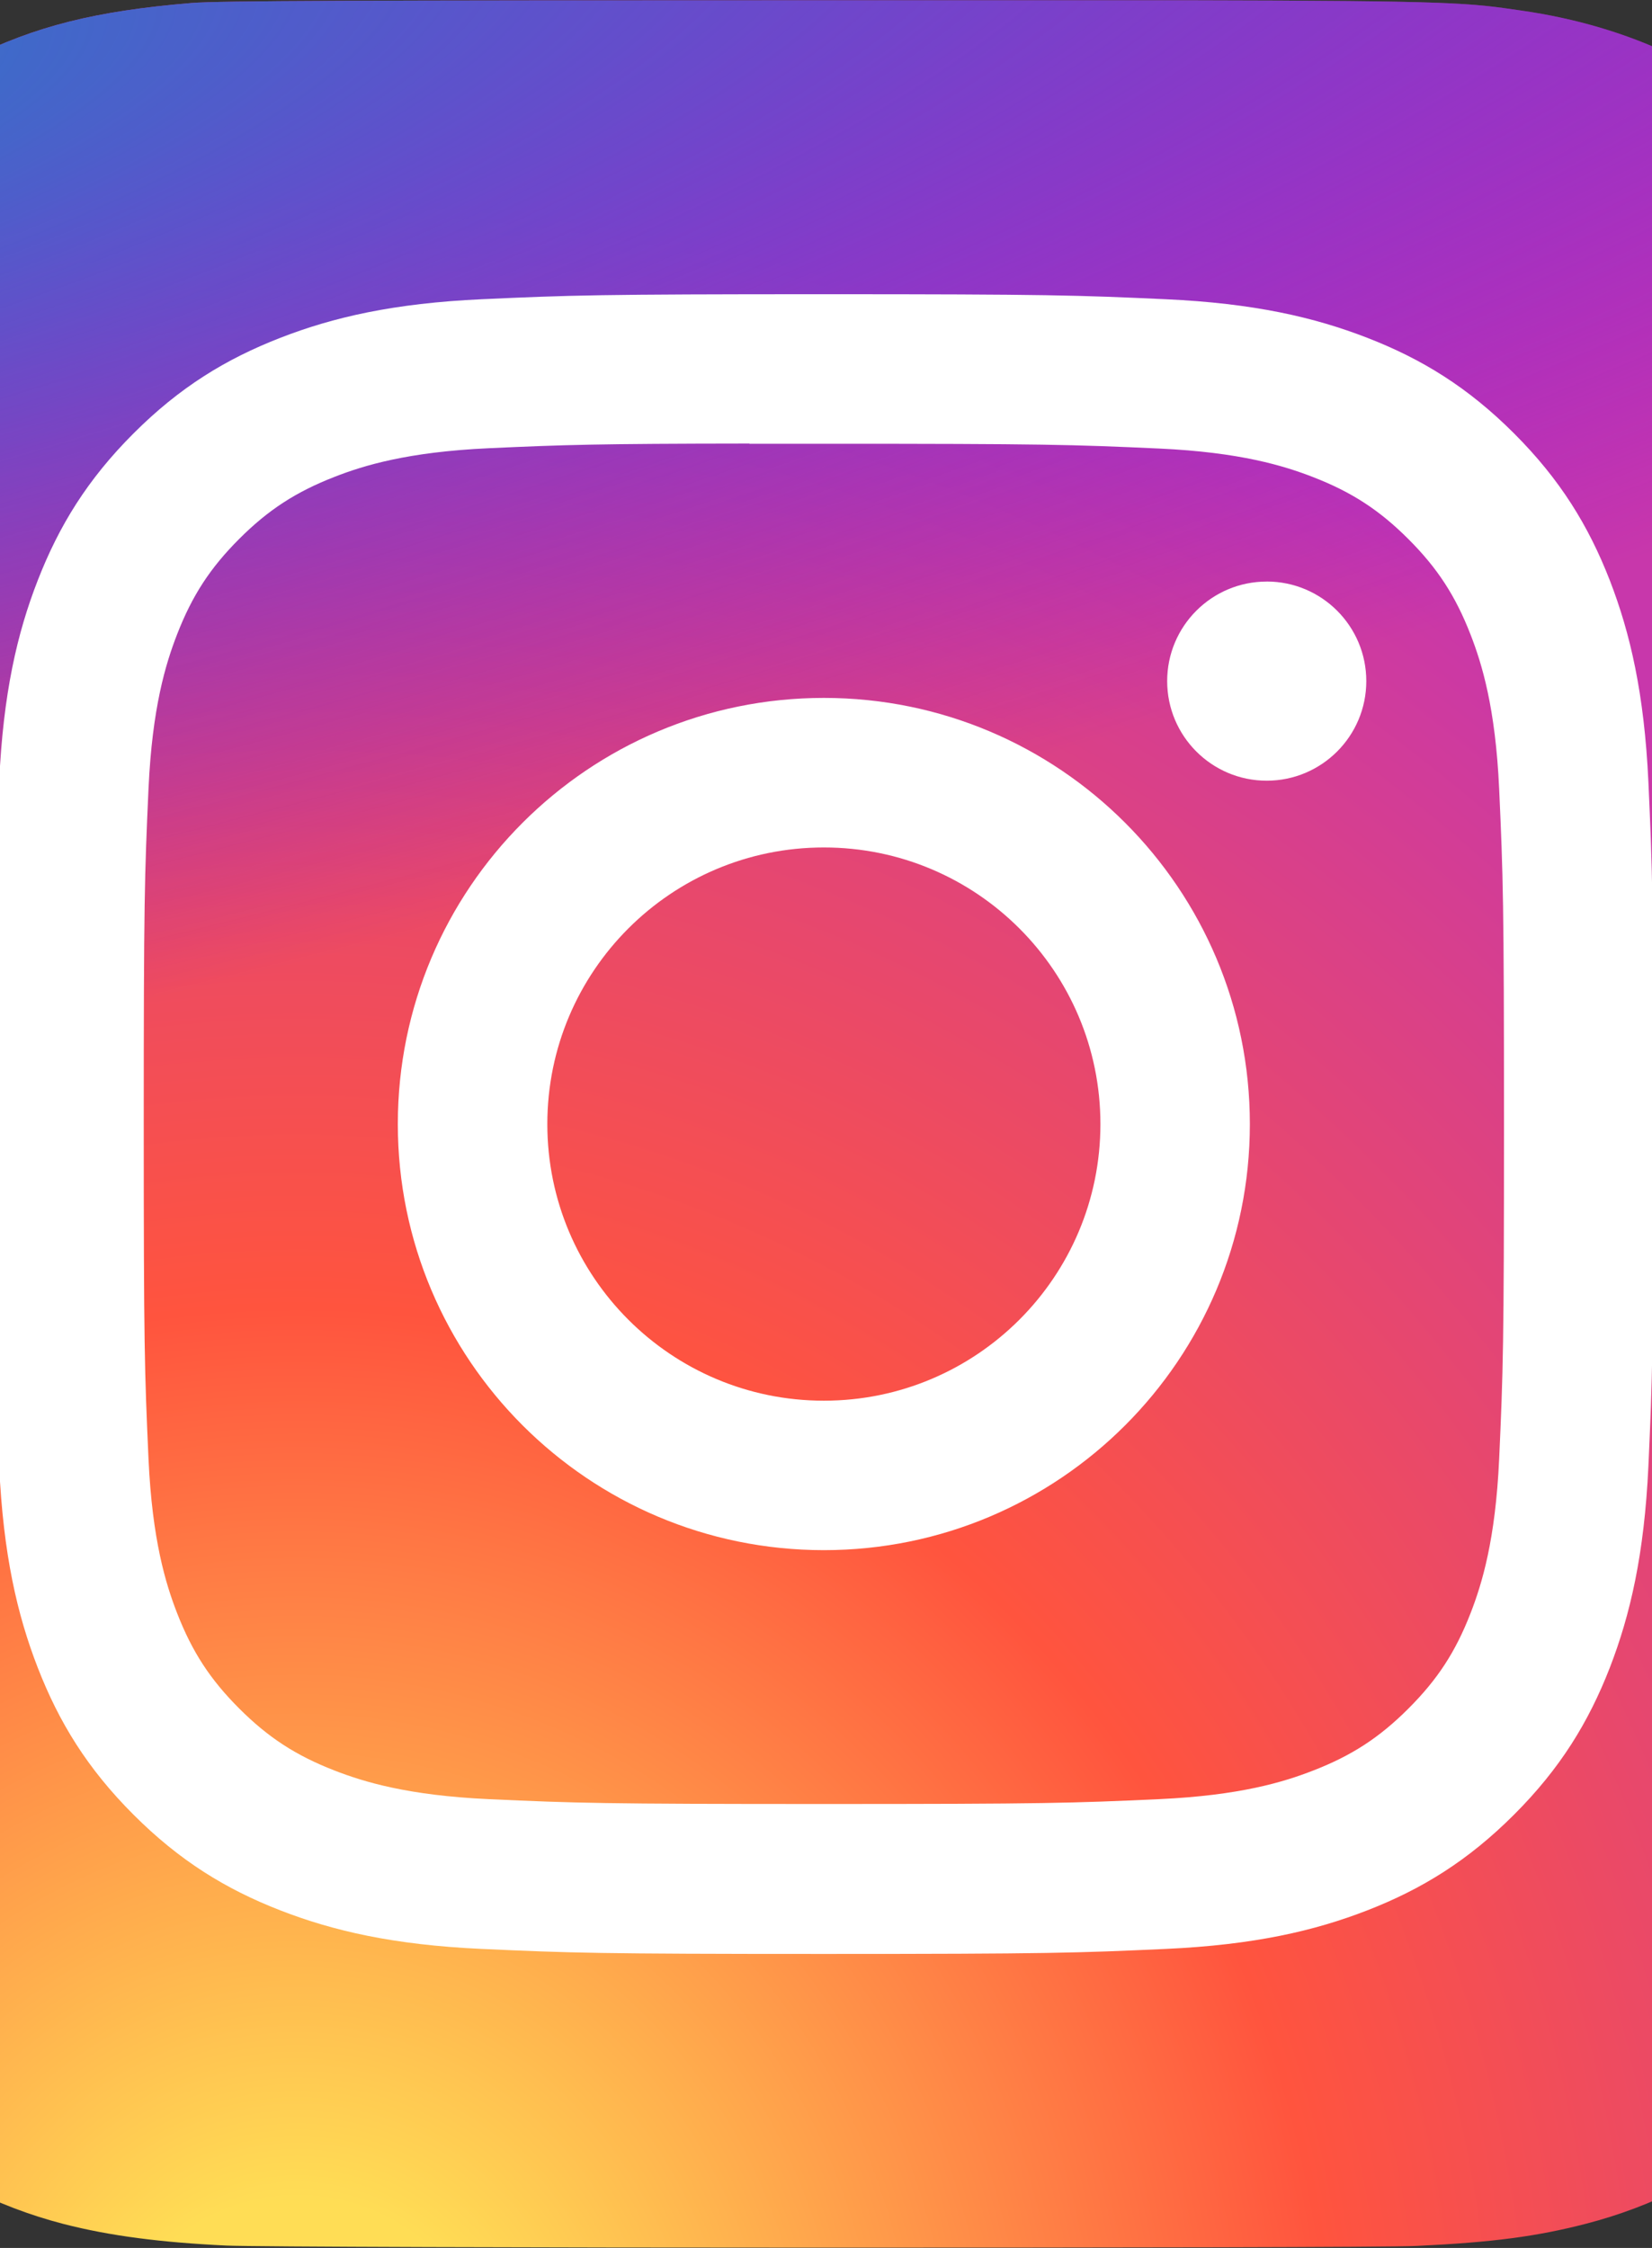 <?xml version="1.0" encoding="utf-8"?>
<!DOCTYPE svg PUBLIC "-//W3C//DTD SVG 1.1//EN" "http://www.w3.org/Graphics/SVG/1.1/DTD/svg11.dtd">
<svg xmlns="http://www.w3.org/2000/svg" version="1.1" width="419" height="570" viewBox="0 0 419 570"><rect x="0" y="0" width="419" height="570" fill="#333333" stroke="none"/><svg xmlns:xlink="http://www.w3.org/1999/xlink" version="1.1" id="Ebene_1" x="-76" y="0" width="570" height="570" viewBox="1 1 1239.829 1239.489" enable-background="new 1 1 1239.829 1239.489" xml:space="preserve">
<radialGradient id="SVGID_1_" cx="-855.238" cy="-376.987" r="619.792" gradientTransform="matrix(0 -1.982 -1.844 0 -364.799 -359.106)" gradientUnits="userSpaceOnUse">
	<stop offset="0" style="stop-color:#FFDD55"/>
	<stop offset="0.1" style="stop-color:#FFDD55"/>
	<stop offset="0.5" style="stop-color:#FF543E"/>
	<stop offset="1" style="stop-color:#C837AB"/>
</radialGradient>
<path fill="url(#SVGID_1_)" d="M621.117,1c-258.809,0-334.5,0.265-349.213,1.49c-53.114,4.414-86.162,12.776-122.166,30.701  c-27.75,13.777-49.633,29.751-71.231,52.137C39.174,126.16,15.335,176.393,6.708,236.105c-4.195,28.982-5.419,34.896-5.666,182.959  c-0.093,49.357,0,114.312,0,201.434c0,258.599,0.289,334.22,1.527,348.896c4.293,51.681,12.394,84.198,29.561,119.769  c32.801,68.079,95.447,119.191,169.252,138.263c25.551,6.574,53.775,10.206,90.013,11.919c15.351,0.671,171.826,1.146,328.396,1.146  c156.564,0,313.134-0.195,328.107-0.959c41.959-1.975,66.318-5.243,93.258-12.198c74.28-19.164,135.785-69.522,169.252-138.552  c16.826-34.705,25.365-68.47,29.229-117.45c0.839-10.671,1.192-180.947,1.192-350.99c0-170.071-0.392-340.031-1.229-350.712  c-3.91-49.771-12.44-83.243-29.816-118.619c-14.247-28.96-30.077-50.586-53.059-72.697c-41.01-39.17-91.163-63.009-150.936-71.627  C976.829,2.499,971.065,1.256,822.877,1H621.117z"/>
<radialGradient id="SVGID_2_" cx="407.962" cy="1.888" r="619.796" gradientTransform="matrix(0.174 0.869 3.582 -0.717 -284.384 -262.763)" gradientUnits="userSpaceOnUse">
	<stop offset="0" style="stop-color:#3771C8"/>
	<stop offset="0.128" style="stop-color:#3771C8"/>
	<stop offset="1" style="stop-color:#6600FF;stop-opacity:0"/>
</radialGradient>
<path fill="url(#SVGID_2_)" d="M621.117,1c-258.809,0-334.5,0.265-349.213,1.49c-53.114,4.414-86.162,12.776-122.166,30.701  c-27.75,13.777-49.633,29.751-71.231,52.137C39.174,126.16,15.335,176.393,6.708,236.105c-4.195,28.982-5.419,34.896-5.666,182.959  c-0.093,49.357,0,114.312,0,201.434c0,258.599,0.289,334.22,1.527,348.896c4.293,51.681,12.394,84.198,29.561,119.769  c32.801,68.079,95.447,119.191,169.252,138.263c25.551,6.574,53.775,10.206,90.013,11.919c15.351,0.671,171.826,1.146,328.396,1.146  c156.564,0,313.134-0.195,328.107-0.959c41.959-1.975,66.318-5.243,93.258-12.198c74.28-19.164,135.785-69.522,169.252-138.552  c16.826-34.705,25.365-68.47,29.229-117.45c0.839-10.671,1.192-180.947,1.192-350.99c0-170.071-0.392-340.031-1.229-350.712  c-3.91-49.771-12.44-83.243-29.816-118.619c-14.247-28.96-30.077-50.586-53.059-72.697c-41.01-39.17-91.163-63.009-150.936-71.627  C976.829,2.499,971.065,1.256,822.877,1H621.117z"/>
<path fill="#FFFFFF" d="M620.828,163.101c-124.304,0-139.9,0.545-188.723,2.766c-48.725,2.229-81.986,9.945-111.086,21.264  c-30.104,11.69-55.638,27.325-81.078,52.779c-25.458,25.439-41.098,50.973-52.826,81.068  c-11.346,29.109-19.07,62.381-21.263,111.086c-2.185,48.822-2.757,64.429-2.757,188.732s0.554,139.854,2.766,188.677  c2.239,48.719,9.954,81.98,21.264,111.09c11.7,30.096,27.34,55.629,52.789,81.068c25.431,25.459,50.963,41.14,81.05,52.836  c29.118,11.313,62.39,19.033,111.104,21.259c48.822,2.226,64.41,2.766,188.704,2.766c124.313,0,139.864-0.54,188.686-2.766  c48.729-2.226,82.028-9.945,111.137-21.259c30.097-11.696,55.592-27.377,81.032-52.836c25.458-25.439,41.093-50.973,52.816-81.068  c11.258-29.109,18.978-62.371,21.269-111.081c2.197-48.822,2.766-64.382,2.766-188.686s-0.568-139.901-2.766-188.723  c-2.291-48.725-10.011-81.986-21.269-111.086c-11.724-30.105-27.358-55.639-52.816-81.078  c-25.459-25.463-50.918-41.098-81.051-52.779c-29.184-11.318-62.464-19.034-111.184-21.264  c-48.821-2.221-64.363-2.766-188.709-2.766H620.828z M579.772,245.58c12.185-0.019,25.78,0,41.056,0  c122.209,0,136.688,0.438,184.952,2.631c44.622,2.044,68.843,9.498,84.979,15.765c21.353,8.297,36.577,18.214,52.594,34.23  c16.016,16.021,25.934,31.278,34.248,52.635c6.268,16.114,13.727,40.334,15.766,84.961c2.188,48.25,2.672,62.743,2.672,184.892  c0,122.144-0.483,136.633-2.672,184.887c-2.039,44.622-9.498,68.852-15.766,84.961c-8.296,21.361-18.232,36.567-34.248,52.574  c-16.017,16.017-31.232,25.943-52.594,34.23c-16.119,6.295-40.357,13.735-84.979,15.774c-48.254,2.197-62.743,2.673-184.952,2.673  c-122.213,0-136.697-0.476-184.947-2.673c-44.622-2.058-68.842-9.517-84.988-15.774c-21.357-8.306-36.614-18.214-52.636-34.239  c-16.017-16.017-25.934-31.241-34.249-52.603c-6.267-16.119-13.729-40.339-15.76-84.961c-2.193-48.254-2.636-62.743-2.636-184.966  s0.442-136.643,2.636-184.892c2.039-44.622,9.493-68.842,15.76-84.979c8.297-21.356,18.232-36.614,34.249-52.631  c16.021-16.021,31.278-25.938,52.636-34.253c16.137-6.295,40.366-13.73,84.988-15.779c42.225-1.909,58.586-2.481,143.892-2.575  V245.58z M865.143,321.578c-30.328,0-54.921,24.574-54.921,54.903c0,30.323,24.593,54.926,54.921,54.926  c30.329,0,54.931-24.603,54.931-54.926c0-30.319-24.602-54.922-54.931-54.922V321.578z M620.828,385.751  c-129.802,0-235.045,105.242-235.045,235.045c0,129.807,105.243,234.993,235.045,234.993c129.808,0,235.013-105.187,235.013-234.993  c0-129.803-105.215-235.045-235.021-235.045H620.828z M620.828,468.23c84.254,0,152.565,68.303,152.565,152.565  c0,84.253-68.312,152.565-152.565,152.565c-84.263,0-152.564-68.313-152.564-152.565C468.264,536.533,536.565,468.23,620.828,468.23  z"/>
</svg></svg>
